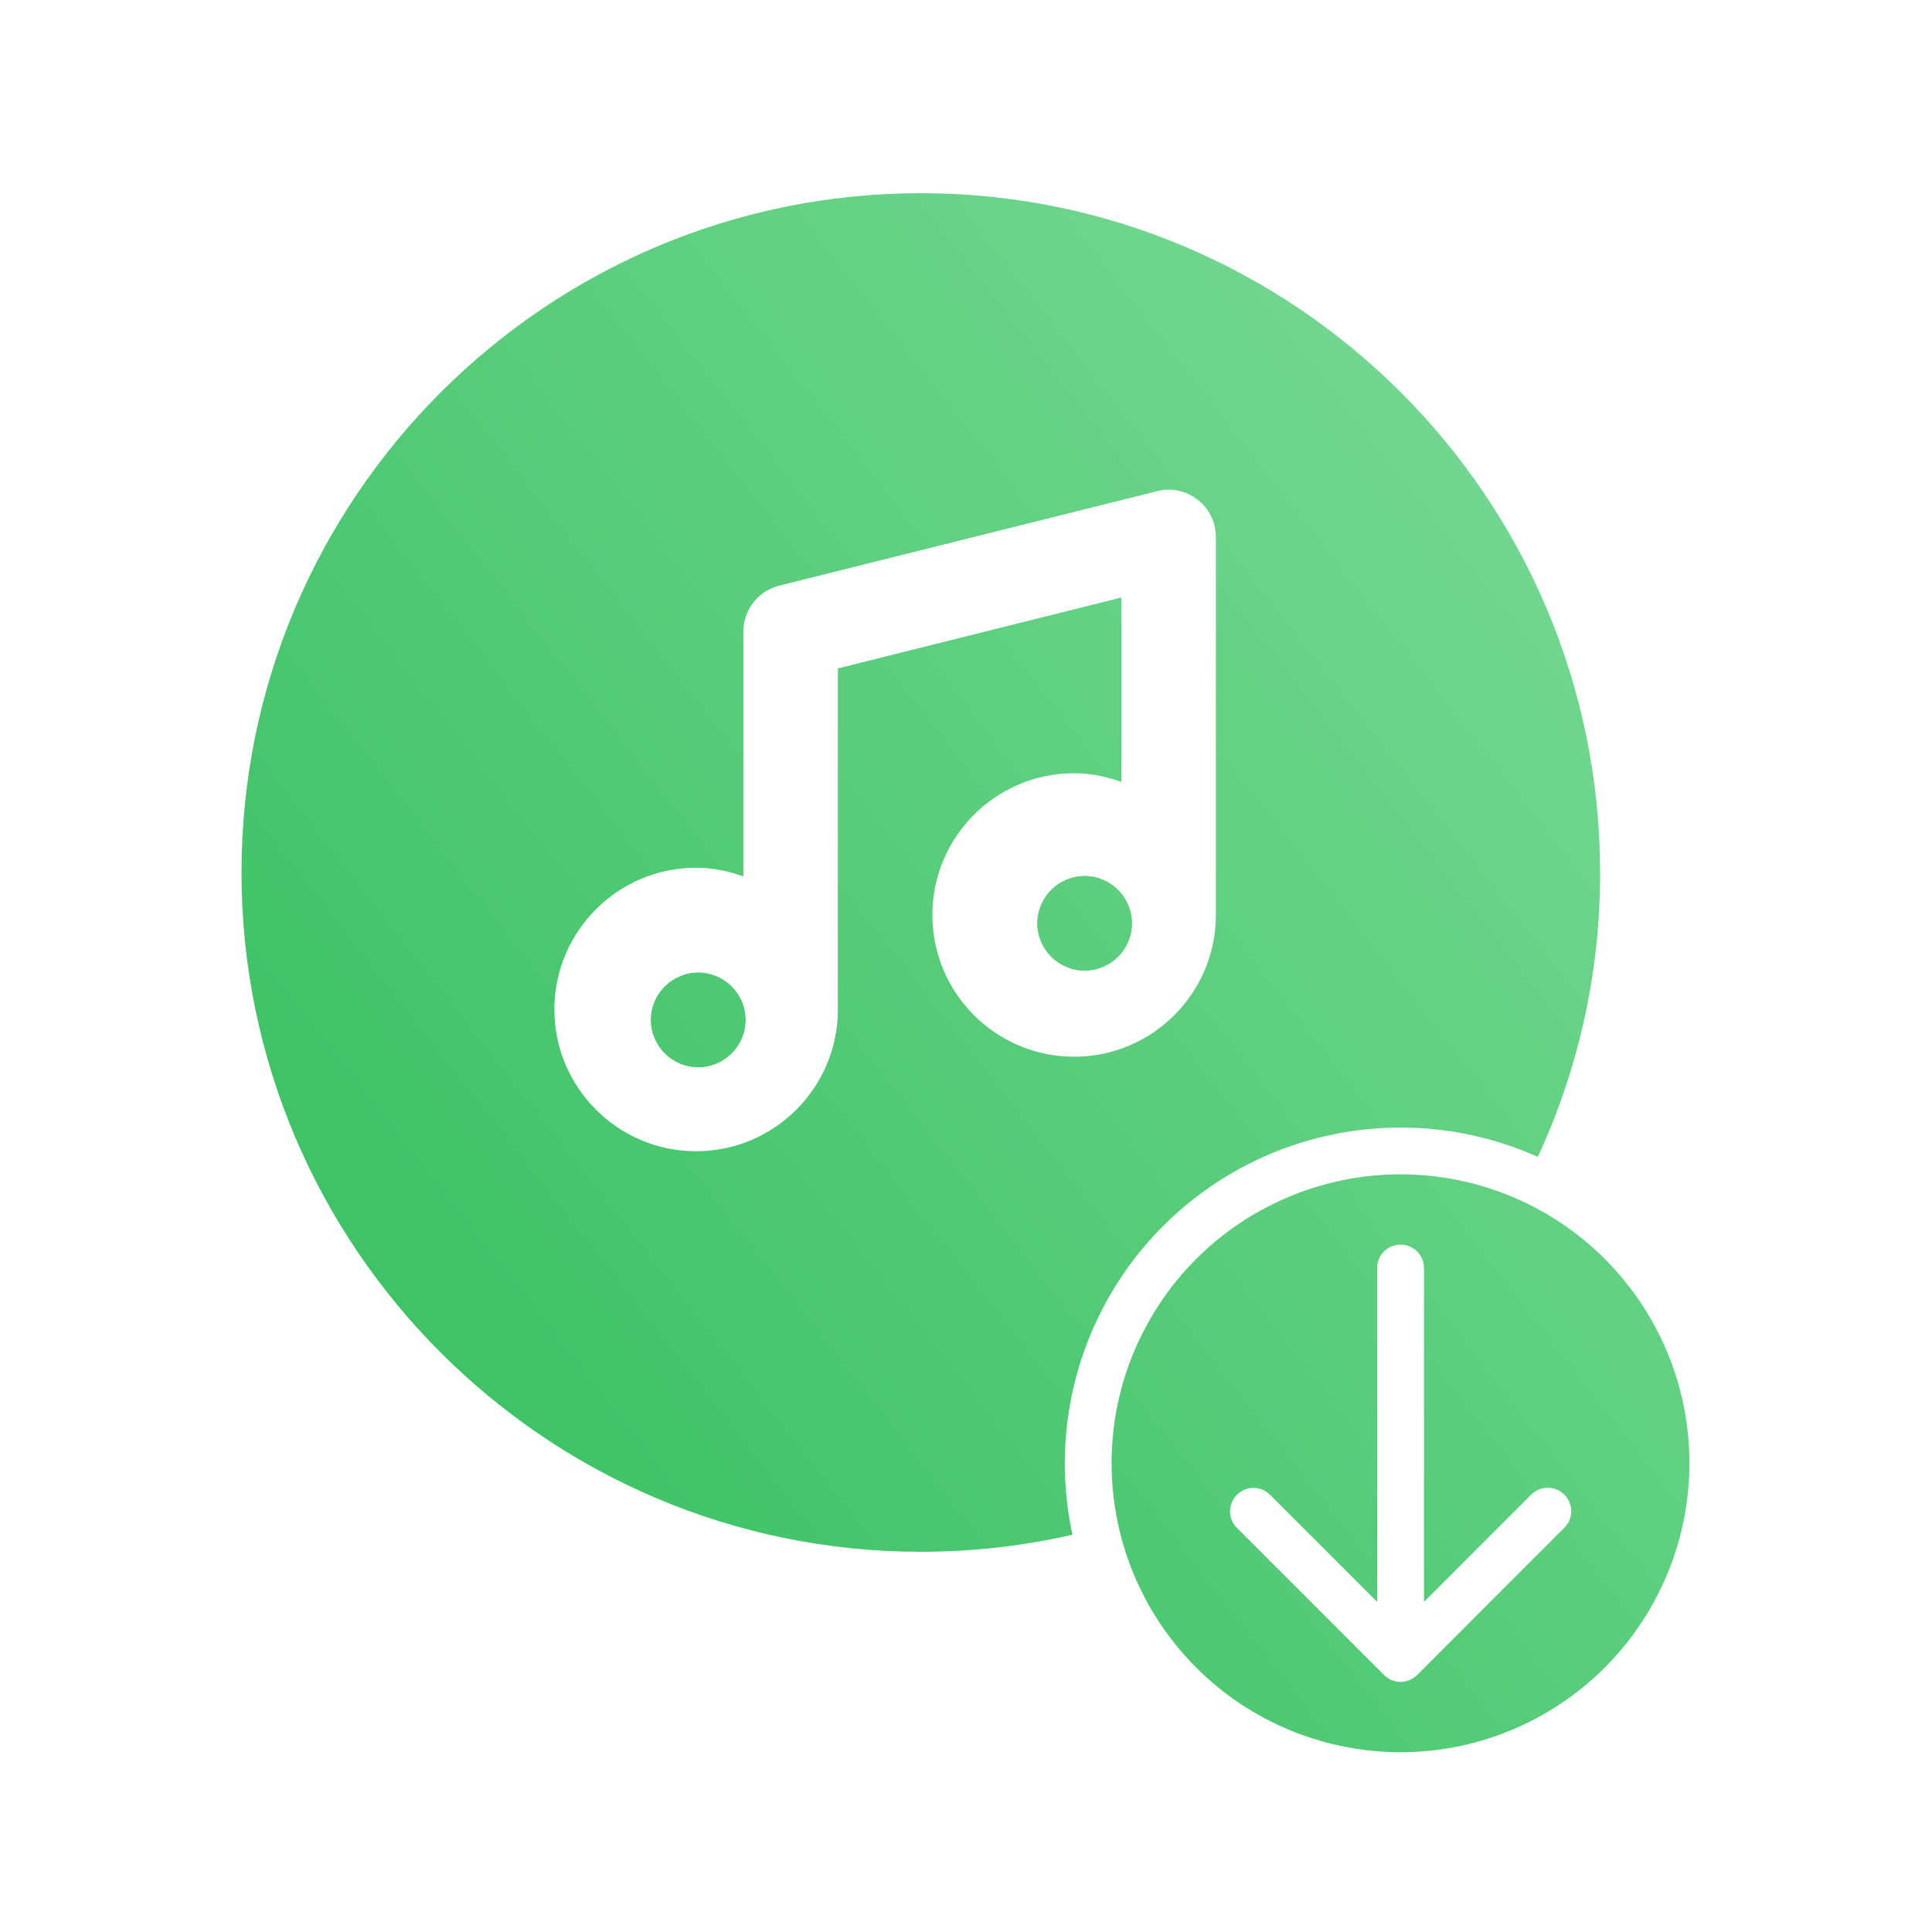 <svg width="80" height="80" viewBox="0 0 80 80" fill="none" xmlns="http://www.w3.org/2000/svg">
<path d="M44.913 36.276C43.833 36.276 42.956 37.153 42.956 38.233C42.956 39.312 43.833 40.189 44.913 40.189C45.992 40.189 46.869 39.312 46.869 38.233C46.869 37.153 45.992 36.276 44.913 36.276Z" fill="url(#paint0_linear_4006_22382)"/>
<path d="M28.913 40.276C27.833 40.276 26.956 41.153 26.956 42.233C26.956 43.312 27.833 44.189 28.913 44.189C29.992 44.189 30.869 43.312 30.869 42.233C30.869 41.153 29.992 40.276 28.913 40.276Z" fill="url(#paint1_linear_4006_22382)"/>
<path d="M63.668 71.123C58.93 73.676 53.07 72.751 49.349 68.863C45.628 64.974 44.961 59.079 47.72 54.458C50.479 49.837 55.984 47.627 61.173 49.057C66.361 50.488 69.956 55.207 69.956 60.59C69.955 64.989 67.54 69.034 63.668 71.123ZM64.776 61.89C64.398 61.511 63.783 61.511 63.404 61.89L58.964 66.331V52.507C58.964 51.971 58.53 51.537 57.994 51.537C57.458 51.537 57.024 51.971 57.024 52.507V66.331L52.584 61.89C52.204 61.517 51.594 61.519 51.218 61.896C50.841 62.272 50.838 62.882 51.212 63.261L57.307 69.357C57.331 69.38 57.354 69.402 57.38 69.422C57.383 69.425 57.387 69.428 57.39 69.43C57.412 69.447 57.433 69.463 57.455 69.479C57.46 69.482 57.463 69.484 57.468 69.487C57.491 69.501 57.513 69.516 57.537 69.528C57.54 69.529 57.542 69.531 57.545 69.532C57.57 69.545 57.596 69.558 57.623 69.569L57.628 69.57C57.655 69.582 57.683 69.592 57.712 69.601L57.717 69.602C57.745 69.61 57.774 69.618 57.804 69.624C57.81 69.625 57.817 69.625 57.823 69.627C57.848 69.631 57.872 69.636 57.897 69.638C57.962 69.644 58.027 69.644 58.091 69.638C58.116 69.636 58.14 69.631 58.163 69.627C58.17 69.626 58.179 69.625 58.185 69.624C58.214 69.618 58.241 69.611 58.269 69.603C58.272 69.603 58.274 69.602 58.277 69.6C58.305 69.592 58.332 69.582 58.358 69.571L58.366 69.569C58.392 69.558 58.416 69.546 58.441 69.533C58.444 69.531 58.448 69.53 58.452 69.528C58.474 69.516 58.496 69.502 58.518 69.488C58.523 69.485 58.528 69.482 58.533 69.479C58.555 69.464 58.577 69.448 58.597 69.432C58.601 69.428 58.606 69.426 58.61 69.423C58.634 69.402 58.658 69.38 58.681 69.358L64.776 63.261C65.155 62.883 65.155 62.269 64.776 61.89Z" fill="url(#paint2_linear_4006_22382)"/>
<path fill-rule="evenodd" clip-rule="evenodd" d="M63.678 47.904C61.89 47.103 59.953 46.69 57.994 46.689C53.788 46.692 49.809 48.597 47.17 51.872C44.532 55.147 43.516 59.44 44.408 63.551C42.348 64.02 40.242 64.257 38.128 64.256C22.618 64.256 10 51.638 10 36.128C10 20.618 22.619 8 38.128 8C53.638 8 66.256 20.618 66.256 36.128C66.268 40.195 65.388 44.214 63.678 47.904ZM44.477 43.757C47.714 43.757 50.347 41.124 50.347 37.887V22.236C50.347 21.634 50.07 21.064 49.594 20.694C49.116 20.319 48.494 20.186 47.917 20.338L32.265 24.251C31.394 24.469 30.782 25.251 30.782 26.149V36.291C30.167 36.072 29.515 35.931 28.826 35.931C25.589 35.931 22.956 38.564 22.956 41.8C22.956 45.037 25.589 47.67 28.826 47.67C32.062 47.67 34.695 45.037 34.695 41.8V27.677L46.434 24.742V32.378C45.819 32.159 45.167 32.018 44.477 32.018C41.241 32.018 38.608 34.651 38.608 37.887C38.608 41.124 41.241 43.757 44.477 43.757ZM44.913 36.276C43.833 36.276 42.956 37.153 42.956 38.233C42.956 39.312 43.833 40.189 44.913 40.189C45.992 40.189 46.869 39.312 46.869 38.233C46.869 37.153 45.992 36.276 44.913 36.276ZM28.913 40.276C27.833 40.276 26.956 41.153 26.956 42.233C26.956 43.312 27.833 44.189 28.913 44.189C29.992 44.189 30.869 43.312 30.869 42.233C30.869 41.153 29.992 40.276 28.913 40.276Z" fill="url(#paint3_linear_4006_22382)"/>
<defs>
<linearGradient id="paint0_linear_4006_22382" x1="10" y1="72.555" x2="107.287" y2="-3.628" gradientUnits="userSpaceOnUse">
<stop stop-color="#02B16C"/>
<stop offset="0" stop-color="#2EBD59"/>
<stop offset="1" stop-color="#A1E8B6"/>
</linearGradient>
<linearGradient id="paint1_linear_4006_22382" x1="10" y1="72.555" x2="107.287" y2="-3.628" gradientUnits="userSpaceOnUse">
<stop stop-color="#02B16C"/>
<stop offset="0" stop-color="#2EBD59"/>
<stop offset="1" stop-color="#A1E8B6"/>
</linearGradient>
<linearGradient id="paint2_linear_4006_22382" x1="10" y1="72.555" x2="107.287" y2="-3.628" gradientUnits="userSpaceOnUse">
<stop stop-color="#02B16C"/>
<stop offset="0" stop-color="#2EBD59"/>
<stop offset="1" stop-color="#A1E8B6"/>
</linearGradient>
<linearGradient id="paint3_linear_4006_22382" x1="10" y1="72.555" x2="107.287" y2="-3.628" gradientUnits="userSpaceOnUse">
<stop stop-color="#02B16C"/>
<stop offset="0" stop-color="#2EBD59"/>
<stop offset="1" stop-color="#A1E8B6"/>
</linearGradient>
</defs>
</svg>
